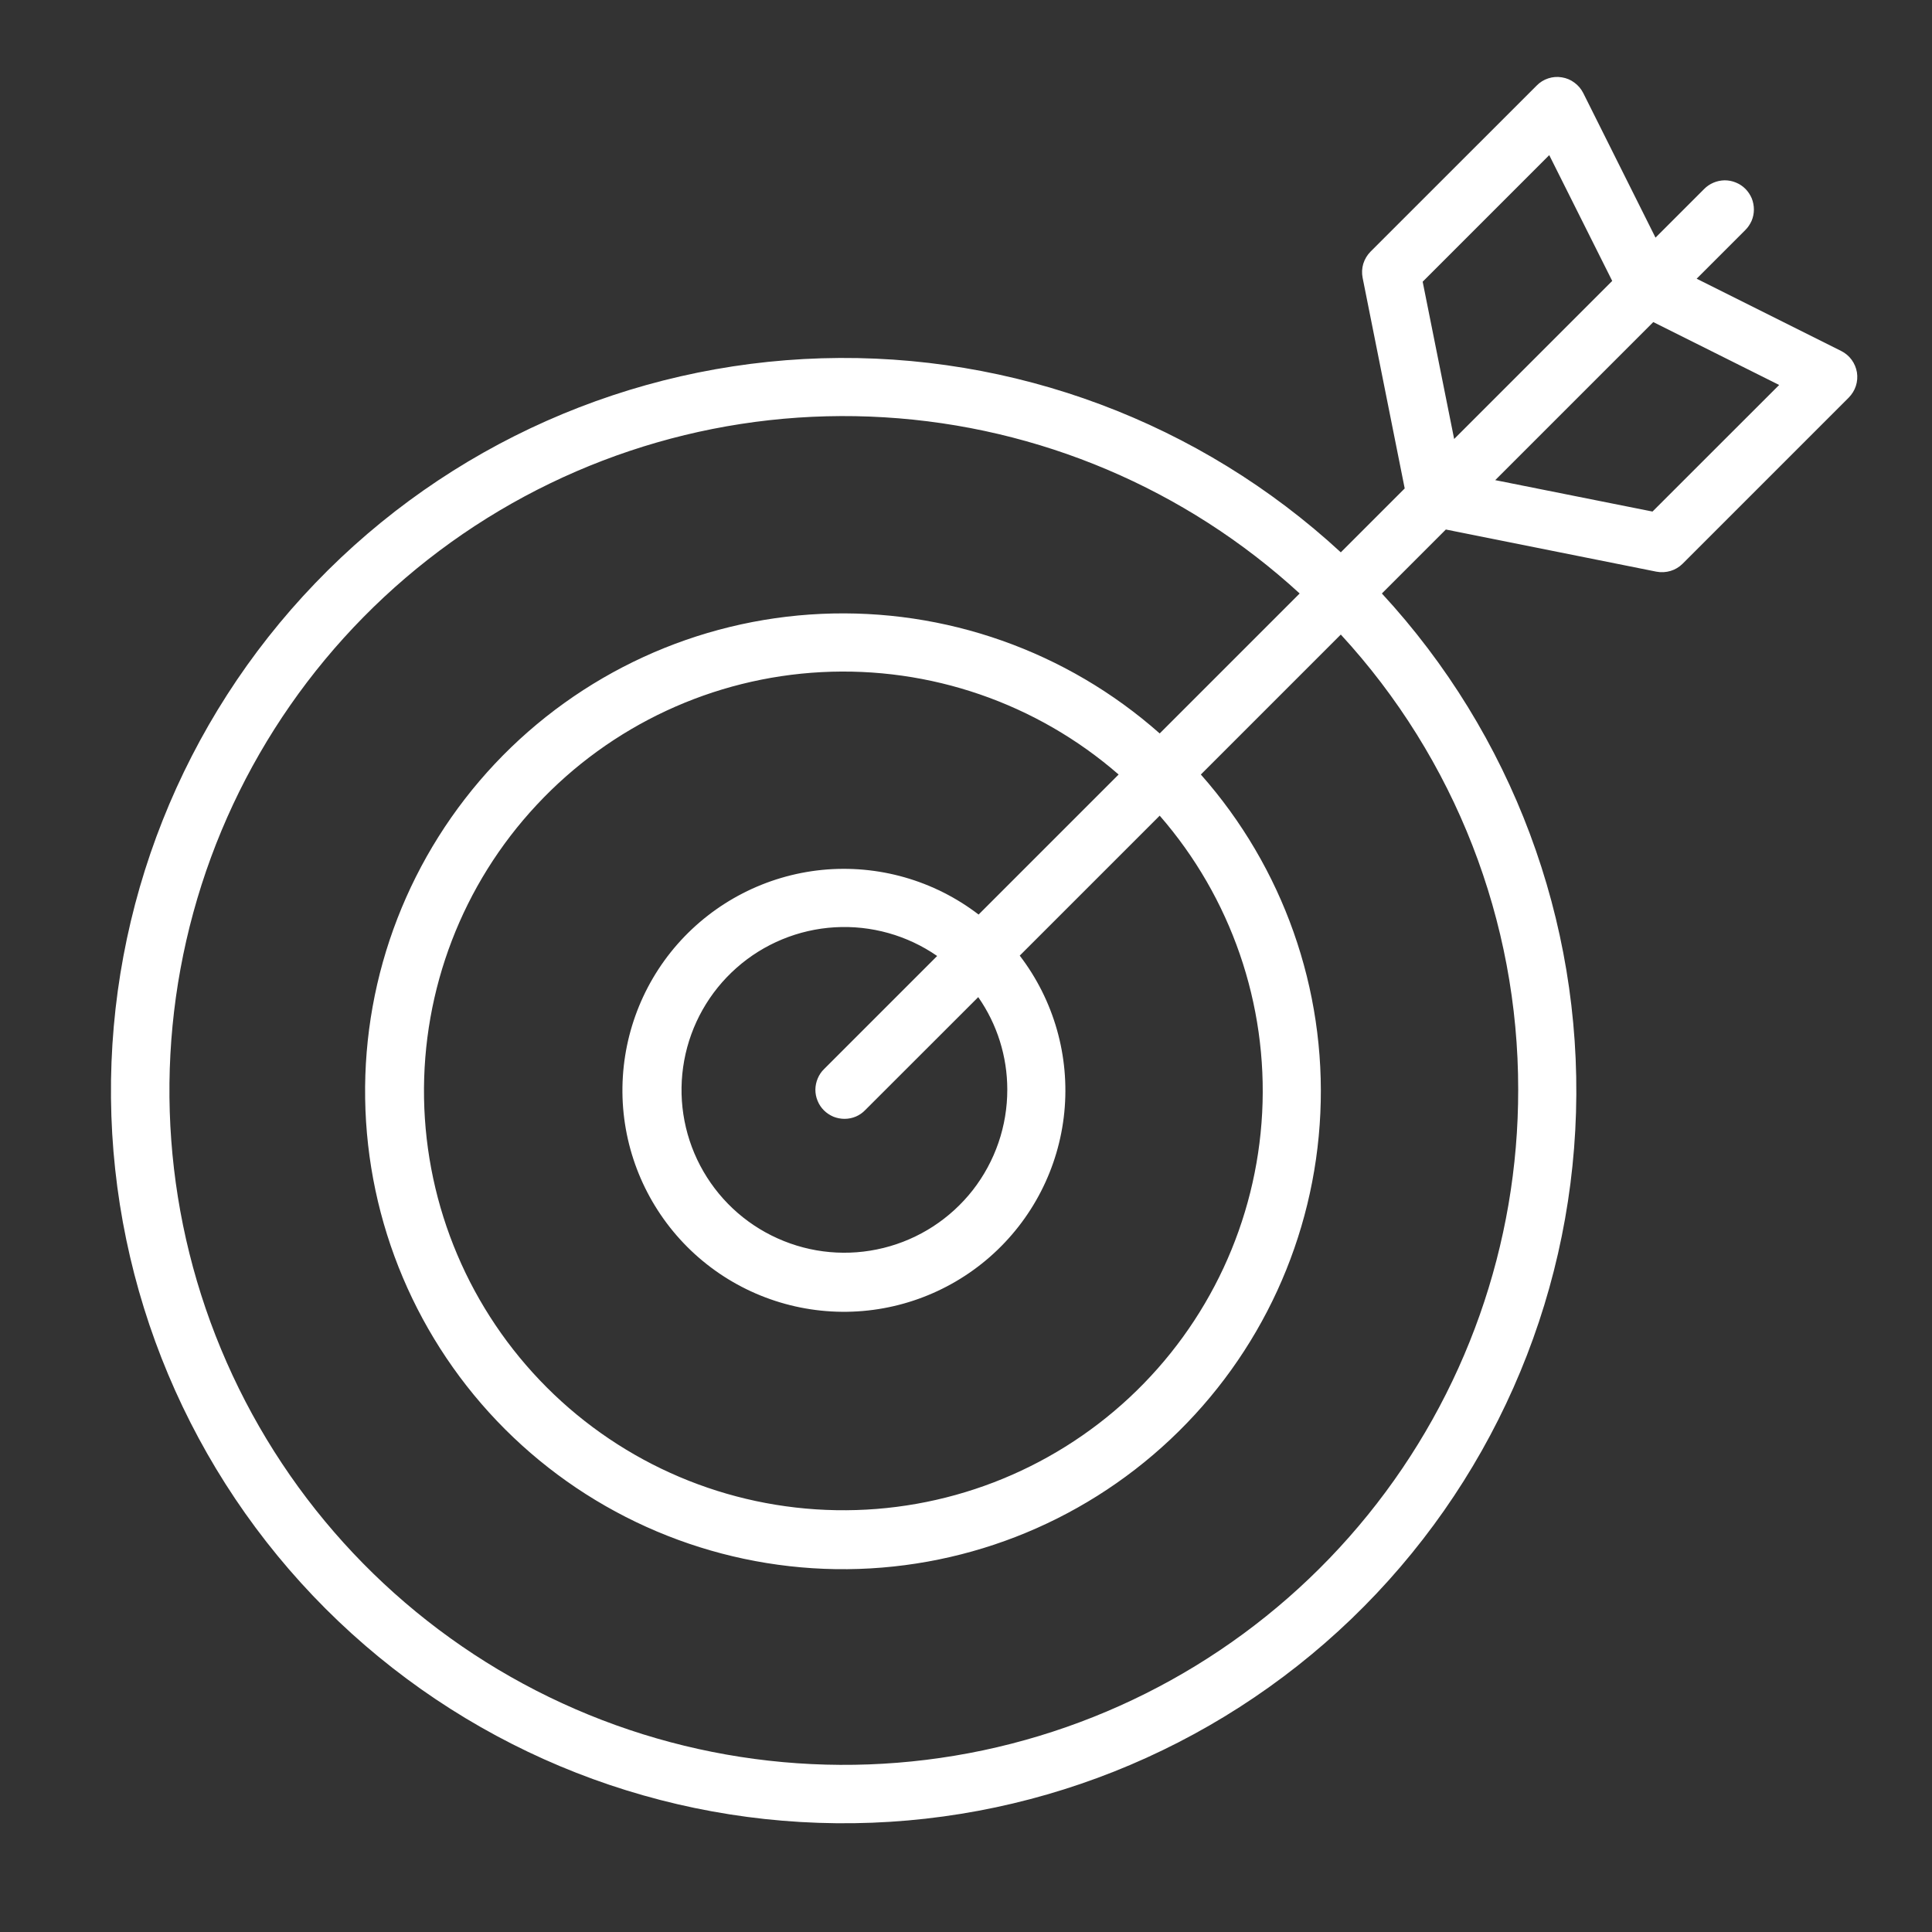 <svg width="27" height="27" viewBox="0 0 27 27" fill="none" xmlns="http://www.w3.org/2000/svg">
<rect x="0" y="0" width="27" height="27" fill="#333333" stroke="none"/>
<path d="M25.951 5.204C25.94 5.14 25.915 5.08 25.877 5.028C25.839 4.976 25.789 4.934 25.731 4.905L23.711 3.895L24.388 3.218C24.427 3.18 24.457 3.135 24.479 3.086C24.5 3.036 24.511 2.983 24.511 2.929C24.511 2.876 24.501 2.822 24.481 2.772C24.46 2.723 24.43 2.677 24.392 2.639C24.354 2.601 24.309 2.571 24.259 2.551C24.209 2.53 24.156 2.52 24.102 2.52C24.048 2.521 23.995 2.532 23.946 2.553C23.896 2.574 23.851 2.605 23.814 2.643L23.136 3.321L22.126 1.3C22.097 1.243 22.055 1.193 22.003 1.155C21.951 1.116 21.891 1.091 21.828 1.081C21.764 1.07 21.699 1.075 21.638 1.095C21.576 1.115 21.521 1.149 21.476 1.195L19.154 3.516C19.107 3.563 19.072 3.622 19.052 3.686C19.033 3.75 19.03 3.817 19.043 3.883L19.631 6.826L18.738 7.719C16.768 5.901 14.165 4.927 11.485 5.007C8.806 5.087 6.265 6.214 4.408 8.147C2.55 10.079 1.525 12.663 1.551 15.344C1.578 18.024 2.655 20.587 4.55 22.482C6.446 24.378 9.009 25.454 11.689 25.48C14.37 25.507 16.953 24.481 18.886 22.624C20.819 20.766 21.946 18.225 22.025 15.546C22.105 12.867 21.131 10.263 19.312 8.294L20.206 7.4L23.148 7.989C23.214 8.002 23.282 7.998 23.346 7.979C23.41 7.96 23.468 7.925 23.515 7.878L25.837 5.556C25.882 5.51 25.916 5.455 25.936 5.394C25.956 5.332 25.961 5.267 25.951 5.204ZM21.651 2.168L22.531 3.926L20.322 6.135L19.882 3.937L21.651 2.168ZM21.217 15.226C21.22 17.39 20.479 19.488 19.117 21.17C17.756 22.852 15.857 24.013 13.74 24.461C11.624 24.908 9.417 24.613 7.492 23.626C5.567 22.639 4.04 21.019 3.168 19.039C2.295 17.059 2.131 14.839 2.702 12.752C3.273 10.665 4.544 8.839 6.303 7.578C8.062 6.318 10.2 5.701 12.36 5.832C14.52 5.962 16.569 6.831 18.163 8.294L16.207 10.25C14.907 9.099 13.21 8.5 11.476 8.579C9.742 8.658 8.106 9.41 6.916 10.674C5.727 11.939 5.076 13.617 5.103 15.352C5.129 17.088 5.83 18.746 7.058 19.974C8.286 21.201 9.943 21.902 11.679 21.929C13.415 21.955 15.093 21.305 16.357 20.115C17.622 18.925 18.373 17.29 18.452 15.556C18.532 13.821 17.932 12.124 16.782 10.824L18.738 8.868C20.334 10.601 21.219 12.871 21.217 15.226ZM14.077 15.226C14.078 15.736 13.908 16.23 13.595 16.632C13.281 17.033 12.842 17.318 12.348 17.44C11.853 17.563 11.332 17.516 10.868 17.307C10.403 17.099 10.022 16.74 9.785 16.289C9.548 15.838 9.47 15.321 9.562 14.82C9.654 14.319 9.911 13.864 10.293 13.526C10.674 13.189 11.158 12.989 11.666 12.959C12.174 12.929 12.678 13.07 13.097 13.36L11.518 14.939C11.479 14.976 11.449 15.021 11.428 15.071C11.407 15.12 11.396 15.174 11.395 15.227C11.395 15.281 11.405 15.334 11.426 15.384C11.446 15.434 11.476 15.479 11.514 15.517C11.552 15.555 11.598 15.585 11.647 15.606C11.697 15.626 11.75 15.636 11.804 15.636C11.858 15.636 11.911 15.625 11.961 15.604C12.01 15.583 12.055 15.552 12.092 15.513L13.671 13.935C13.935 14.313 14.077 14.764 14.077 15.226ZM13.676 12.781C13.053 12.303 12.271 12.08 11.489 12.157C10.707 12.235 9.984 12.607 9.466 13.197C8.948 13.788 8.675 14.554 8.7 15.339C8.726 16.125 9.05 16.87 9.605 17.426C10.161 17.982 10.907 18.305 11.692 18.331C12.477 18.357 13.243 18.083 13.834 17.565C14.425 17.047 14.797 16.324 14.874 15.543C14.951 14.761 14.729 13.979 14.251 13.355L16.207 11.399C17.205 12.545 17.718 14.033 17.639 15.55C17.56 17.067 16.895 18.495 15.784 19.531C14.673 20.567 13.203 21.132 11.684 21.105C10.165 21.079 8.716 20.464 7.642 19.39C6.568 18.316 5.952 16.866 5.926 15.347C5.9 13.828 6.464 12.358 7.501 11.248C8.537 10.137 9.964 9.472 11.481 9.393C12.998 9.314 14.487 9.827 15.633 10.824L13.676 12.781ZM23.094 7.149L20.896 6.71L23.105 4.501L24.864 5.38L23.094 7.149Z" fill="white"/>
</svg>
